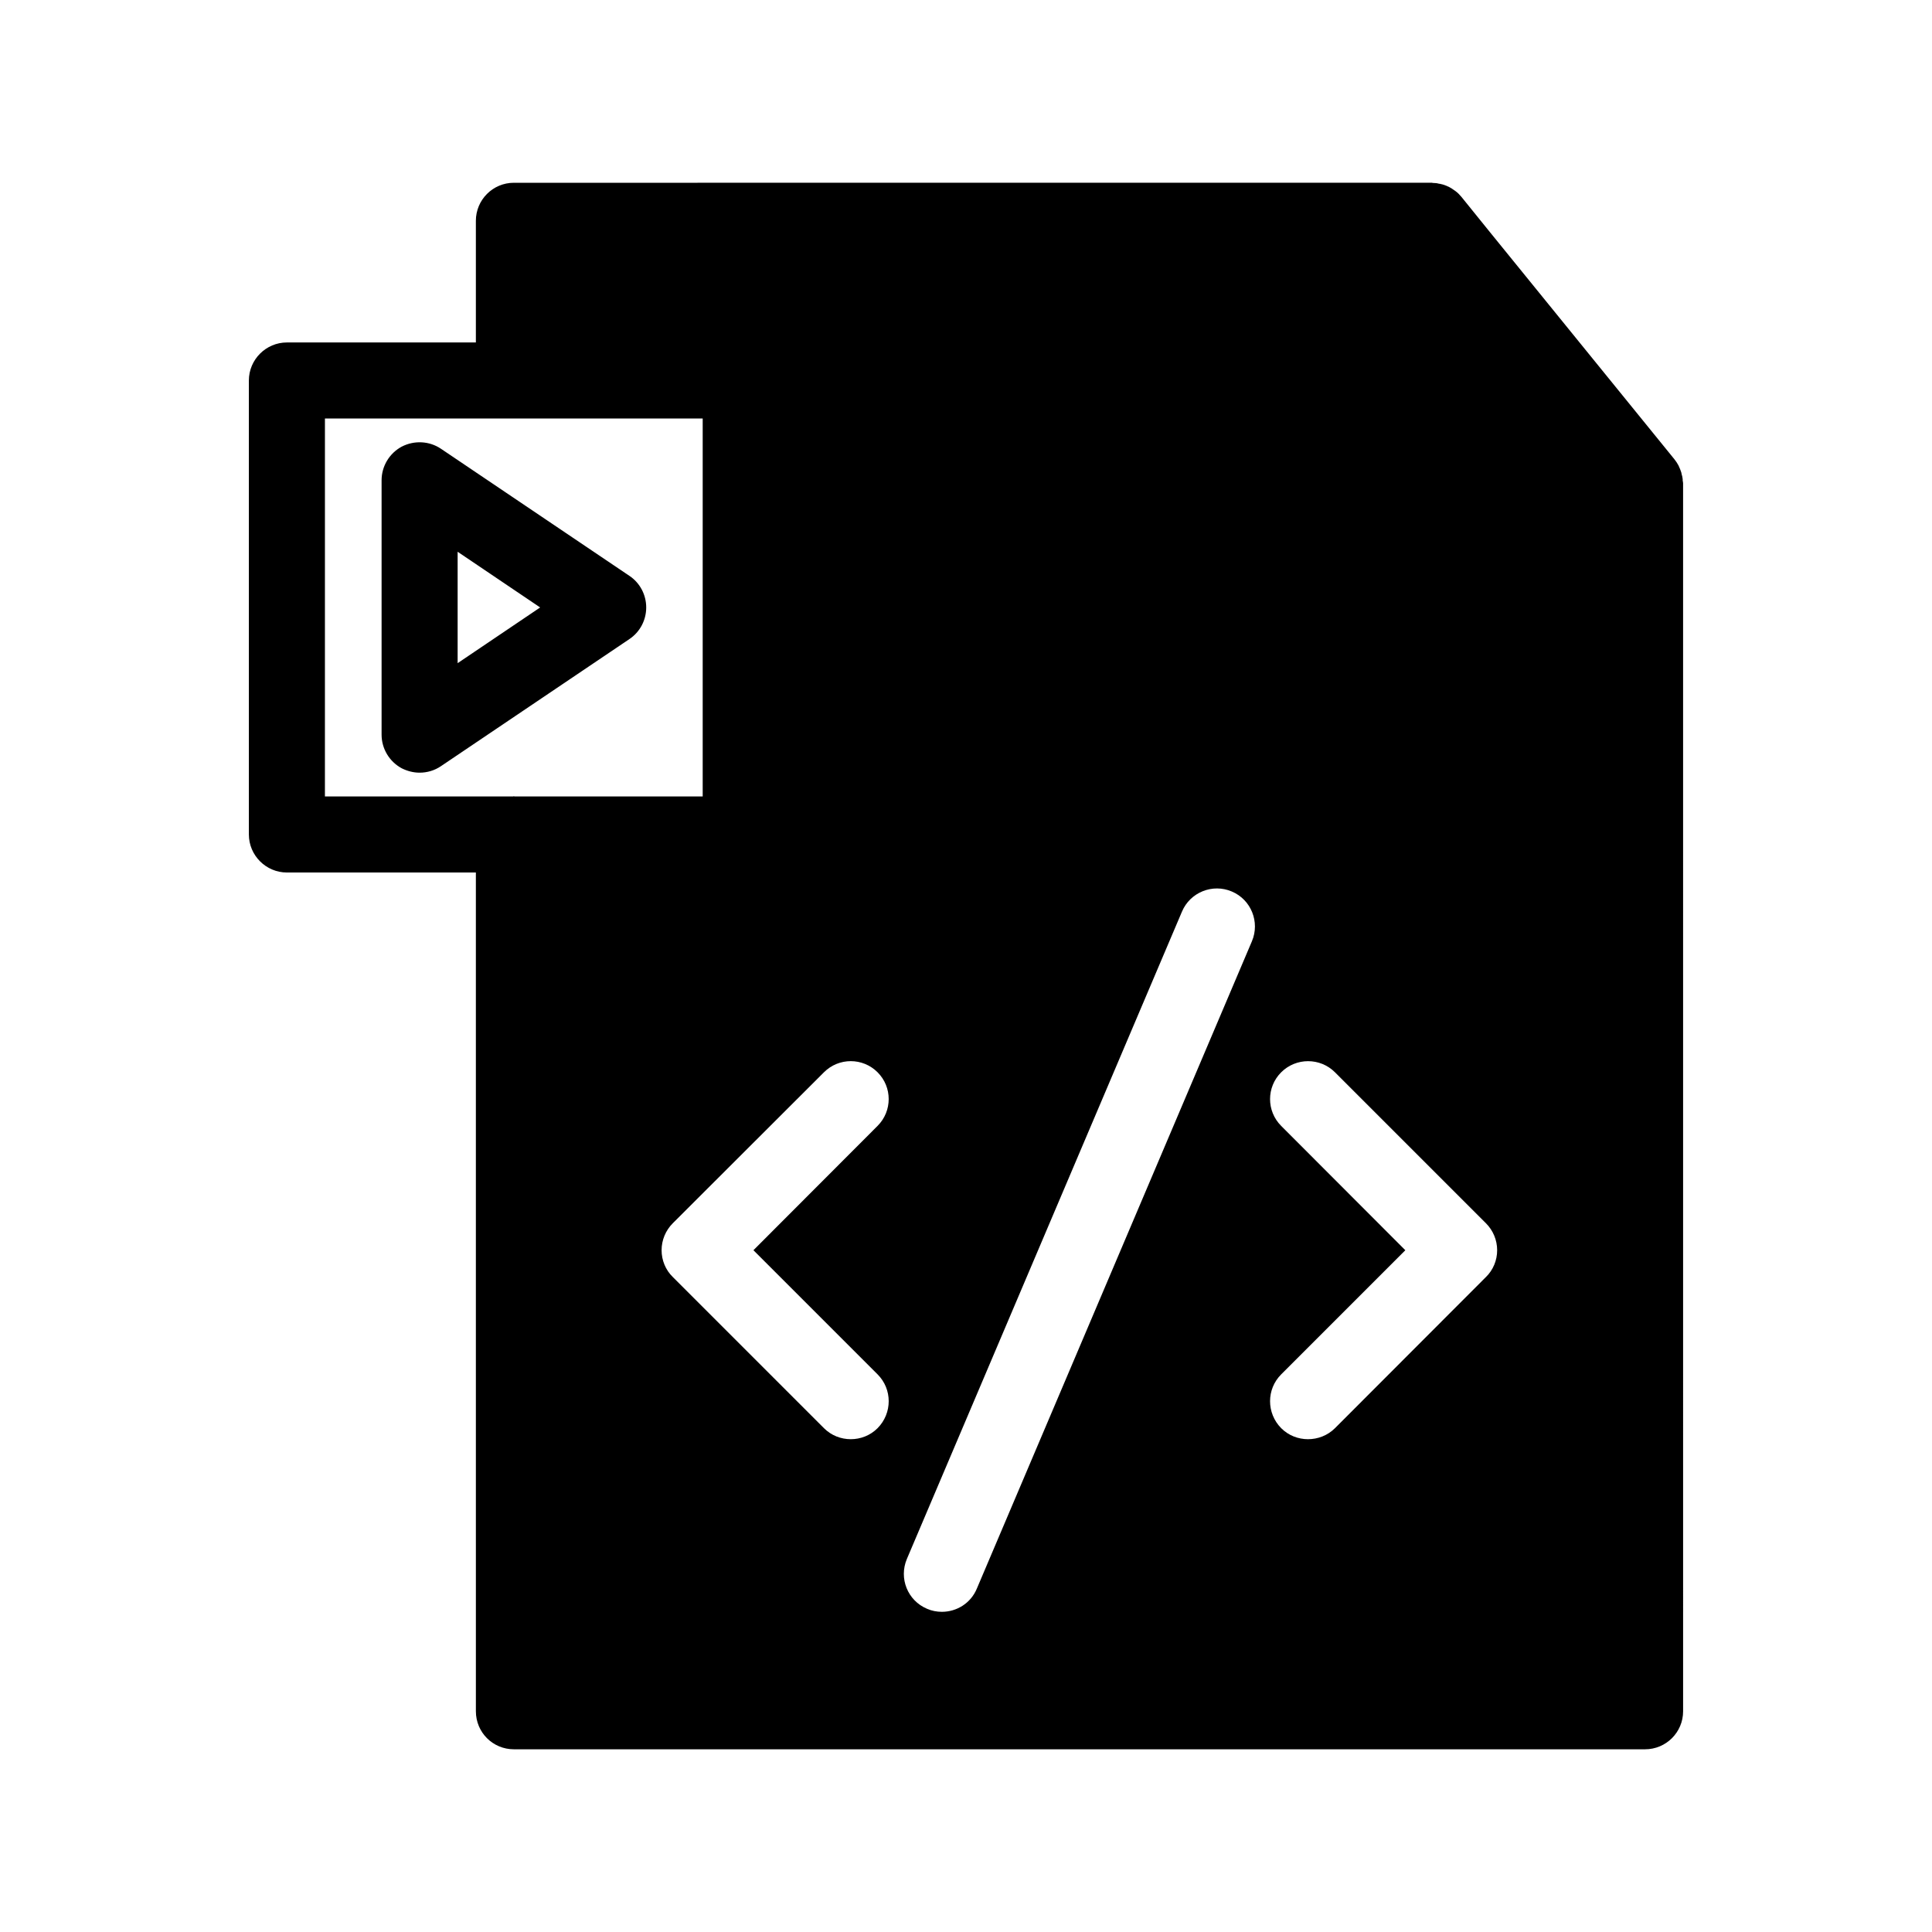 <?xml version="1.0" encoding="UTF-8"?>
<!-- Uploaded to: ICON Repo, www.iconrepo.com, Generator: ICON Repo Mixer Tools -->
<svg fill="#000000" width="800px" height="800px" version="1.1" viewBox="144 144 512 512" xmlns="http://www.w3.org/2000/svg">
 <g>
  <path d="m589.93 271.38v-0.402c-0.051-0.453-0.152-0.957-0.301-1.41 0-0.152-0.051-0.301-0.102-0.453-0.152-0.504-0.352-0.957-0.555-1.41-0.051-0.102-0.102-0.203-0.152-0.352-0.301-0.555-0.656-1.109-1.059-1.613l-48.82-60.105-7.656-9.473c-0.504-0.605-1.008-1.109-1.562-1.512-0.102-0.102-0.203-0.152-0.301-0.203-0.453-0.352-1.008-0.707-1.512-0.957-0.148-0.047-0.301-0.098-0.453-0.199-0.504-0.203-1.008-0.402-1.562-0.504-0.203-0.051-0.352-0.102-0.555-0.102-0.504-0.152-1.059-0.203-1.613-0.203-0.102 0-0.203-0.051-0.25-0.051l-243.29 0.004c-5.594 0-10.078 4.535-10.078 10.078v32.242h-50.078c-5.543 0-10.078 4.535-10.078 10.078v120.31c0 5.543 4.535 10.078 10.078 10.078h50.078l0.004 222.28c0 5.594 4.484 10.078 10.078 10.078h299.77c5.543 0 10.078-4.484 10.078-10.078l-0.004-325.41c0-0.203-0.051-0.453-0.102-0.707zm-309.74 83.633c-0.102 0-0.152 0.051-0.203 0.051h-49.879l0.004-100.16h100.11v100.16h-49.879c-0.047 0-0.098-0.051-0.148-0.051zm96.379 153.21c3.93 3.93 3.93 10.277 0 14.258-1.965 1.965-4.535 2.922-7.106 2.922-2.57 0-5.141-0.957-7.106-2.922l-40.055-40.055c-1.914-1.863-2.973-4.434-2.973-7.106s1.059-5.238 2.973-7.152l40.055-40.004c3.93-3.93 10.277-3.93 14.207 0 3.93 3.93 3.93 10.277 0 14.207l-32.898 32.949zm99.199-114.77-72.898 171.55c-1.613 3.879-5.34 6.144-9.27 6.144-1.309 0-2.672-0.25-3.93-0.805-5.141-2.168-7.508-8.062-5.34-13.199l72.902-171.55c2.168-5.141 8.113-7.508 13.199-5.34 5.137 2.164 7.504 8.109 5.336 13.199zm62.02 88.973-40.004 40.055c-1.965 1.965-4.586 2.922-7.152 2.922-2.57 0-5.141-0.957-7.106-2.922-3.93-3.981-3.93-10.328 0-14.258l32.898-32.898-32.898-32.949c-3.93-3.93-3.93-10.277 0-14.207 3.93-3.93 10.328-3.93 14.258 0l40.004 40.004c1.914 1.914 2.973 4.484 2.973 7.152 0 2.668-1.059 5.238-2.973 7.102z"/>
  <path d="m310.82 296.62-49.977-33.703c-3.074-2.066-7.055-2.266-10.379-0.555-3.273 1.762-5.34 5.188-5.34 8.918v67.41c0 3.727 2.066 7.152 5.34 8.918 1.512 0.754 3.125 1.16 4.734 1.16 1.965 0 3.93-0.555 5.644-1.715l49.977-33.703c2.769-1.863 4.434-4.988 4.434-8.363 0-3.379-1.664-6.504-4.434-8.367zm-45.543 23.125v-29.523l21.867 14.762z"/>
 </g>
</svg>